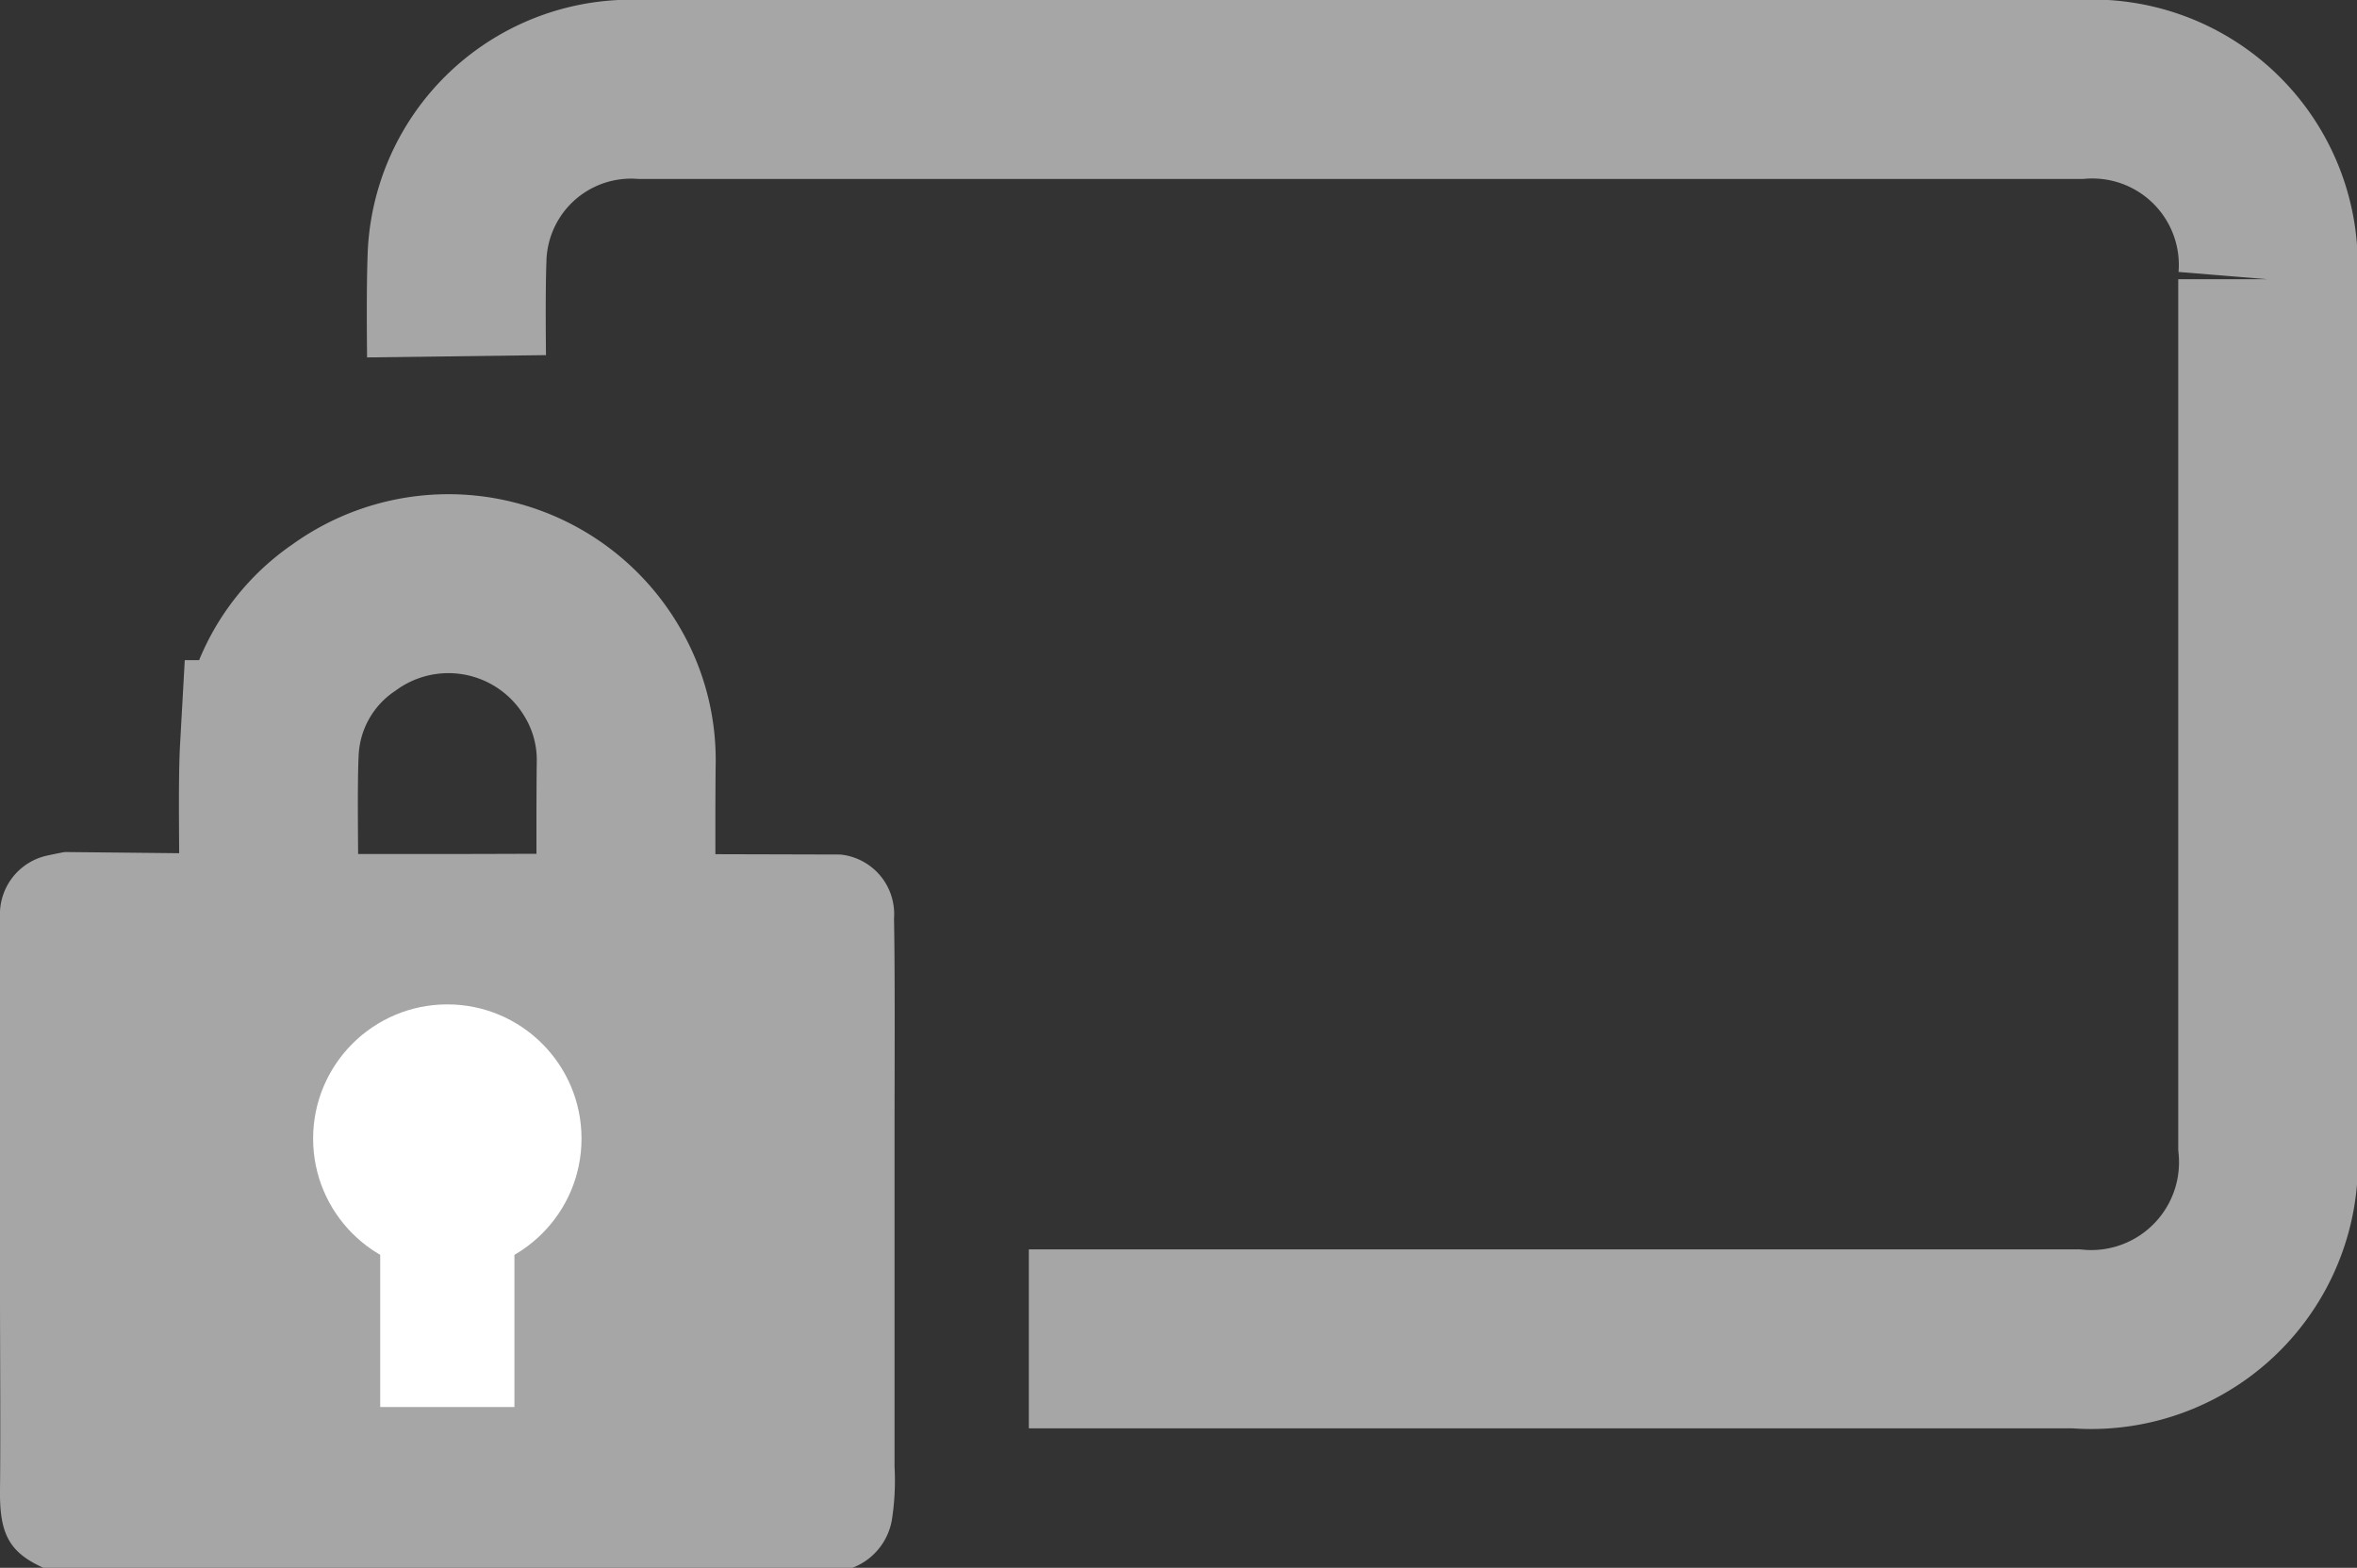 <svg xmlns="http://www.w3.org/2000/svg" width="26.346" height="17.523" viewBox="0 0 26.346 17.523">
  <rect x="0" y="0" width="26.346" height="17.523" fill="#333333" stroke="none"/>
  <g id="Group_10020" data-name="Group 10020" transform="translate(585.446 -359.516)">
    <path id="Path_5446" data-name="Path 5446" d="M-584.722,369.039c-.073.013-.133.026-.194.039a.671.671,0,0,0-.53.689v4.2c0,.565.007,1.63,0,2.2-.006.493.1.7.493.876h9.025a.7.7,0,0,0,.45-.532,2.825,2.825,0,0,0,.031-.6V372.1c0-.6.006-1.714-.006-2.318a.668.668,0,0,0-.6-.715l-2.221-.006c-.73-.007-1.454,0-2.185,0H-582.6Z" fill="#a6a6a6"/>
    <path id="Path_5447" data-name="Path 5447" d="M-573.946,374.48h11.7a1.981,1.981,0,0,0,2.148-2.156v-9.687a1.966,1.966,0,0,0-2.1-2.121h-10.058q-3.016,0-6.023,0a1.946,1.946,0,0,0-2.059,1.9c-.014.381-.005,1.082-.005,1.082" fill="none" stroke="#a6a6a6" stroke-miterlimit="10" stroke-width="2"/>
    <path id="Path_5448" data-name="Path 5448" d="M-582.44,369.524c0-.377-.016-1.254.005-1.63a1.911,1.911,0,0,1,.834-1.476,1.99,1.99,0,0,1,2.881.6,1.931,1.931,0,0,1,.274,1.007c-.005.34-.005,1.176,0,1.511" fill="none" stroke="#a6a6a6" stroke-miterlimit="10" stroke-width="2"/>
    <g id="Group_10019" data-name="Group 10019">
      <circle id="Ellipse_326" data-name="Ellipse 326" cx="1.5" cy="1.5" r="1.5" transform="translate(-581.946 370.742)" fill="#fff"/>
      <line id="Line_754" data-name="Line 754" y2="2" transform="translate(-580.446 373.242)" fill="none" stroke="#fff" stroke-miterlimit="10" stroke-width="1.5"/>
    </g>
  </g>
</svg>
